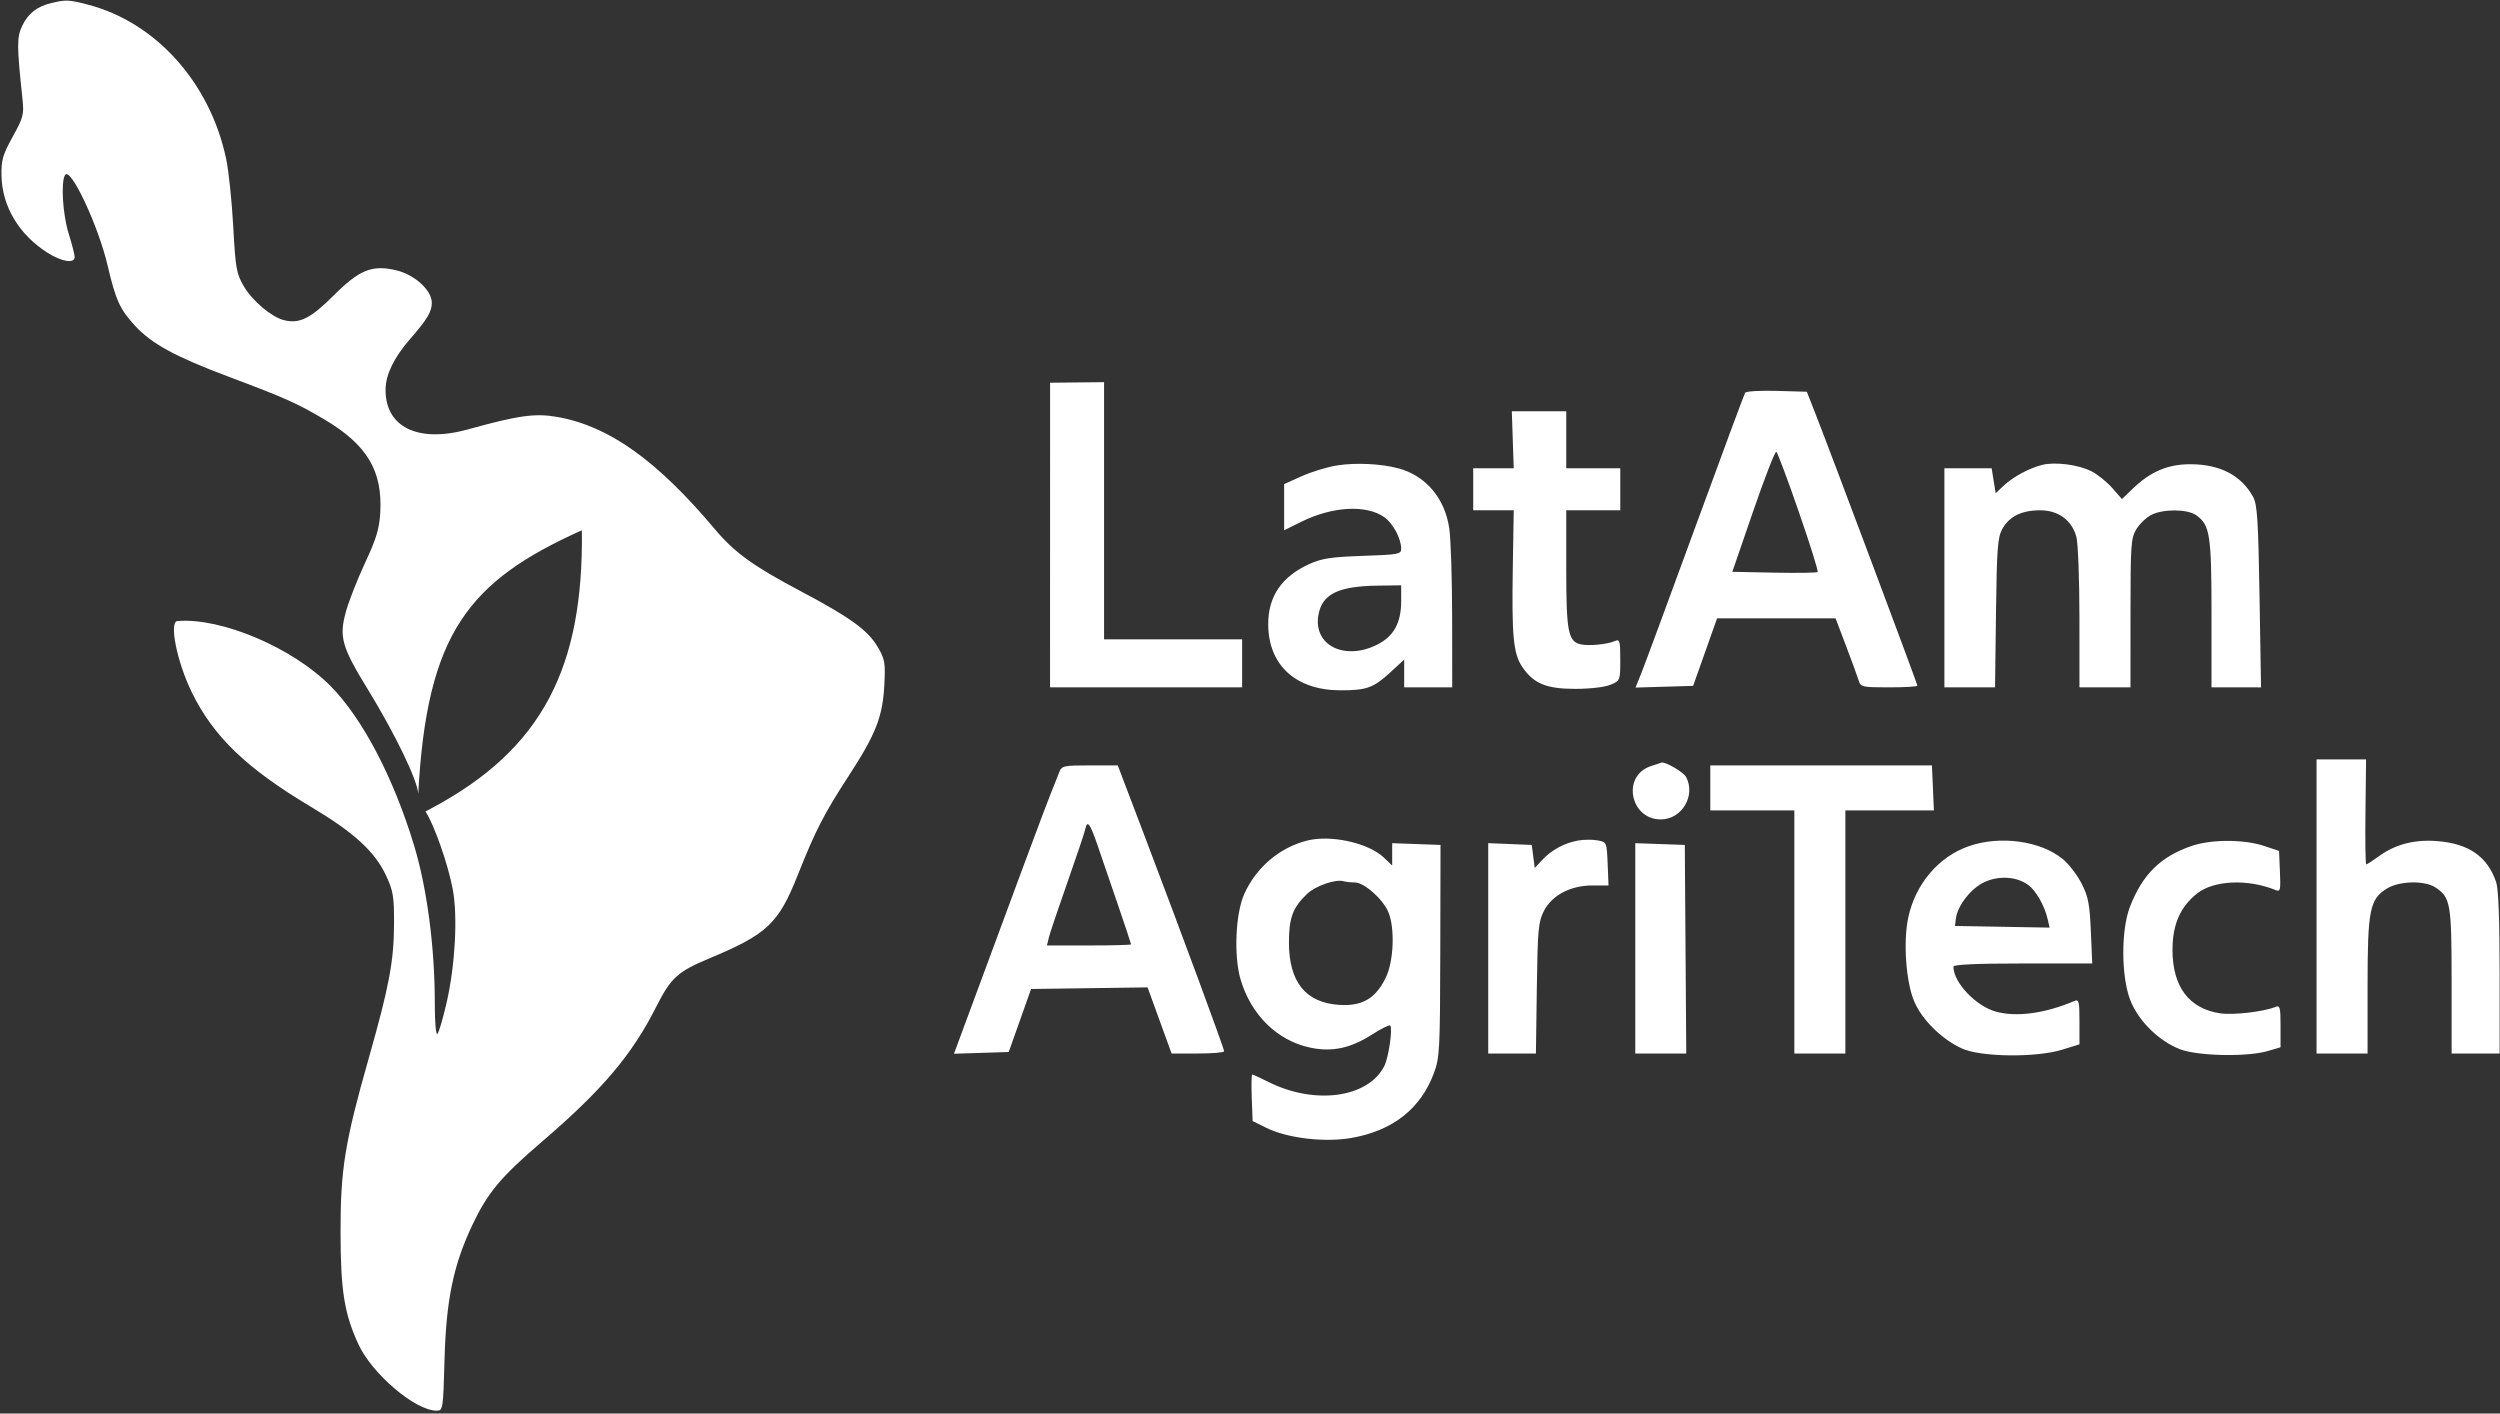 <svg width="833" height="471" viewBox="0 0 833 471" fill="none" xmlns="http://www.w3.org/2000/svg">
<rect x="0" y="0" width="833" height="471" fill="#333333" stroke="none"/>
<path fill-rule="evenodd" clip-rule="evenodd" d="M7.394 8.631C9.376 4.453 12.326 2.146 17.15 1C21.981 -0.148 22.945 -0.104 29.323 1.557C51.986 7.46 70.03 27.618 75.368 52.998C76.202 56.959 77.259 67.086 77.718 75.502C78.486 89.567 78.774 91.181 81.281 95.459C84.088 100.249 90.481 105.641 94.571 106.668C99.76 107.97 103.455 106.158 111.002 98.612C119.771 89.844 123.988 88.137 132.083 90.079C138.182 91.542 143.875 96.737 143.875 100.84C143.875 103.879 142.4 106.344 136.585 113.029C131.35 119.046 128.584 124.676 128.479 129.529C128.205 142.269 139.194 147.707 155.875 143.086C172.932 138.362 178.353 137.615 185.867 138.958C202.966 142.014 218.962 153.438 238.21 176.34C244.757 184.13 250.955 188.609 266.742 196.96C283.317 205.727 289.173 209.975 292.491 215.636C294.84 219.645 295.04 220.815 294.655 228.291C294.113 238.803 291.824 244.64 282.817 258.477C274.552 271.174 271.764 276.599 265.828 291.529C259.355 307.811 255.662 311.278 236.084 319.456C225.794 323.755 223.508 325.85 218.683 335.409C210.532 351.557 200.66 363.201 180.375 380.592C166.825 392.209 162.51 397.379 157.426 408.085C151.099 421.406 148.668 433.09 148.124 452.779C147.657 469.717 147.609 470.029 145.458 470.029C138.345 470.029 123.921 457.741 119.376 447.81C114.698 437.585 113.491 429.969 113.47 410.529C113.446 389.609 114.906 380.607 122.851 352.661C129.626 328.833 131.249 320.252 131.292 308.029C131.325 298.696 131.032 296.888 128.649 291.759C124.935 283.768 117.963 277.383 103.618 268.835C82.124 256.028 71.062 245.385 63.866 230.589C58.94 220.461 56.274 207.159 59.125 206.928C73.81 205.737 97.547 215.832 110.196 228.645C120.76 239.347 131.07 259.012 137.914 281.511C142.286 295.884 144.875 315.532 144.875 334.335C144.875 340.831 145.242 345.035 145.761 344.479C146.249 343.957 147.627 339.254 148.823 334.029C151.661 321.638 152.548 305.435 150.881 296.431C149.283 287.795 144.542 274.52 141.771 270.384C142.445 270.025 143.146 269.652 143.875 269.263C180.875 249.529 194.48 222.187 193.875 176.688C156.083 193.656 142.21 210.972 139.358 264.474C139.106 259.987 131.726 244.642 122.477 229.564C113.868 215.527 112.941 212.233 115.242 203.859C116.198 200.377 119.081 193.029 121.647 187.529C125.376 179.537 126.391 176.198 126.7 170.9C127.516 156.915 122.333 148.212 108.194 139.827C98.924 134.33 95.307 132.715 75.95 125.433C58.328 118.803 50.523 114.541 44.968 108.515C39.957 103.078 38.543 99.97 35.876 88.533C32.77 75.214 23.497 55.449 21.689 58.296C20.225 60.6 20.893 71.505 22.888 77.868C23.981 81.355 24.875 84.842 24.875 85.618C24.875 87.914 20.613 87.249 15.821 84.204C6.313 78.163 0.694 68.747 0.5 58.529C0.401 53.327 0.898 51.602 4.236 45.553C7.774 39.142 8.038 38.131 7.498 33.053C5.593 15.146 5.581 12.45 7.394 8.631ZM349.875 229.029L349.882 178.279L349.89 127.529L358.882 127.431L367.875 127.333V170.181V213.029H390.875H413.875V221.029V229.029H381.875H349.875ZM564.869 175.644C573.699 151.507 581.174 131.354 581.48 130.86C581.785 130.365 586.533 130.089 592.031 130.245L602.028 130.529L604.978 138.029C609.89 150.517 638.875 227.84 638.875 228.455C638.875 228.771 634.63 229.029 629.442 229.029C620.531 229.029 619.972 228.905 619.323 226.779C618.945 225.541 617.055 220.367 615.123 215.279L611.611 206.029H591.871H572.132L568.138 217.279L564.144 228.529L554.55 228.815L544.956 229.1L546.885 224.315C547.945 221.683 556.038 199.781 564.869 175.644ZM504.375 156.033L504.056 146.531L503.738 137.029H512.806H521.875V146.529V156.029H530.875H539.875V163.029V170.029H530.875H521.875V189.482C521.875 210.283 522.498 213.645 526.537 214.659C529.171 215.32 535.512 214.732 538.125 213.584C539.698 212.893 539.875 213.521 539.875 219.801C539.875 226.734 539.851 226.797 536.625 228.158C534.731 228.957 529.829 229.529 524.875 229.529C515.195 229.529 510.964 227.769 507.194 222.174C504.247 217.802 503.692 211.97 504.061 189.278L504.375 170.027L497.625 170.028L490.875 170.029V163.029V156.029L497.625 156.031L504.375 156.033ZM605.643 190.594C605.913 190.324 603.088 181.3 599.366 170.54C595.643 159.779 592.269 150.772 591.867 150.524C591.465 150.276 588.002 159.175 584.171 170.301L577.206 190.529L591.179 190.807C598.864 190.96 605.373 190.865 605.643 190.594ZM433.813 158.637C437.079 157.172 442.366 155.566 445.563 155.069C451.807 154.099 460.169 154.505 465.974 156.06C475.067 158.497 481.453 166.047 482.902 176.077C483.415 179.626 483.844 192.992 483.855 205.779L483.875 229.029H475.875H467.875V224.402V219.774L463.367 223.929C457.628 229.219 455.375 230.034 446.56 230.007C431.725 229.962 422.607 221.608 422.572 208.029C422.548 198.677 427.082 192.067 436.387 187.886C440.472 186.051 443.684 185.568 454.125 185.219C465.869 184.826 466.875 184.641 466.875 182.879C466.875 179.45 464.164 174.371 461.238 172.316C455.226 168.095 443.985 168.716 433.625 173.843L427.875 176.688V168.995V161.302L433.813 158.637ZM667.661 161.796C670.774 158.884 676.02 156.046 680.375 154.917C684.649 153.808 692.539 154.817 696.865 157.024C698.9 158.062 702.02 160.569 703.799 162.595L707.034 166.28L710.704 162.76C716.621 157.087 722.368 154.666 729.875 154.683C739.714 154.706 746.776 158.38 750.72 165.529C752.122 168.071 752.451 173.148 752.875 198.78L753.375 229.031L745.125 229.03L736.875 229.029V204.497C736.875 178.168 736.364 174.885 731.758 171.66C728.785 169.578 720.734 169.533 716.781 171.578C715.134 172.429 712.908 174.567 711.835 176.328C710.038 179.275 709.882 181.496 709.879 204.279L709.875 229.029H701.375H692.875L692.869 205.779C692.866 192.992 692.403 180.87 691.84 178.843C690.296 173.283 685.832 170.029 679.749 170.029C673.581 170.029 669.443 172.086 667.142 176.296C665.615 179.09 665.332 182.891 665.062 204.279L664.748 229.029H656.312H647.875V192.529V156.029H655.747H663.619L664.283 160.181L664.947 164.334L667.661 161.796ZM458.913 214.779C464.42 212.002 466.871 207.536 466.873 200.279L466.875 195.029L459.125 195.132C445.742 195.311 440.392 198.004 439.255 205.136C437.665 215.1 448.113 220.225 458.913 214.779ZM771.875 351.029V302.029V253.029H780.125H788.375L788.17 270.529C788.057 280.154 788.173 288.029 788.428 288.029C788.684 288.029 790.667 286.744 792.836 285.172C798.213 281.277 804.606 279.653 812.174 280.261C822.629 281.1 828.845 285.446 831.722 293.928C832.48 296.162 832.875 306.535 832.875 324.178V351.029H824.875H816.875V326.979C816.875 301.016 816.526 298.996 811.461 295.677C807.86 293.318 799.449 293.511 795.344 296.048C789.58 299.611 788.875 303.152 788.875 328.549V351.029H780.375H771.875ZM553.375 273.029C543.166 273.029 540.337 258.622 549.901 255.335C551.812 254.679 553.502 254.116 553.657 254.085C555.035 253.81 560.945 257.291 561.795 258.879C565.114 265.081 560.385 273.029 553.375 273.029ZM349.873 265.029C351.086 262.004 352.472 258.517 352.952 257.279C353.771 255.169 354.406 255.029 363.132 255.029H372.439L381.654 279.279C393.89 311.483 407.872 349.344 407.874 350.279C407.874 350.692 403.938 351.029 399.125 351.029L390.375 351.028L386.375 340.011L382.375 328.993L362.966 329.261L343.556 329.529L339.83 340.029L336.104 350.529L326.986 350.817L317.869 351.104L320.746 343.317C339.683 292.059 348.033 269.616 349.873 265.029ZM569.875 270.029V262.529V255.029H606.796H643.717L644.046 262.531L644.375 270.034L629.625 270.031L614.875 270.029V310.529V351.029H606.375H597.875V310.529V270.029H583.875H569.875ZM372.466 301.402C370.041 294.322 367.057 285.604 365.835 282.029C363.199 274.318 362.31 273.089 361.627 276.209C361.348 277.485 358.659 285.504 355.652 294.029C352.645 302.554 349.882 310.767 349.511 312.279L348.837 315.029H362.856C370.566 315.029 376.875 314.859 376.875 314.652C376.875 314.444 374.891 308.482 372.466 301.402ZM414.574 297.907C418.58 288.987 426.38 282.37 435.609 280.063C443.518 278.086 456.018 280.876 461.111 285.755L463.875 288.403V284.676V280.948L471.927 281.239L479.98 281.529L479.903 316.805C479.832 349.871 479.698 352.427 477.767 357.588C473.295 369.539 463.979 376.817 450.104 379.196C441.22 380.72 428.838 379.222 421.921 375.787L417.375 373.529L417.083 365.779C416.922 361.517 416.998 358.029 417.251 358.029C417.504 358.029 419.904 359.131 422.585 360.477C438.1 368.27 455.904 365.823 461.271 355.16C462.692 352.337 464.105 342.592 463.221 341.708C462.927 341.415 460.269 342.721 457.313 344.612C449.995 349.293 443.941 350.6 436.615 349.079C425.626 346.798 416.8 338.148 413.338 326.268C411.066 318.47 411.681 304.348 414.574 297.907ZM513.875 286.526C516.977 283.192 521.3 280.861 525.875 280.056C527.8 279.717 530.725 279.702 532.375 280.022C535.342 280.598 535.378 280.684 535.669 287.817L535.963 295.029H530.631C523.31 295.029 517.14 298.266 514.433 303.529C512.575 307.141 512.345 309.64 512.071 329.279L511.767 351.029H503.821H495.875V315.985V280.941L503.125 281.235L510.375 281.529L510.875 285.371L511.375 289.214L513.875 286.526ZM635.795 305.912C638.142 294.615 645.901 285.439 656.08 281.923C666.525 278.315 679.962 280.179 687.338 286.259C689.321 287.894 692.128 291.548 693.576 294.38C695.8 298.73 696.28 301.196 696.67 310.279L697.132 321.029H674.003C658.771 321.029 650.875 321.381 650.875 322.061C650.875 327.366 658.359 335.271 665.112 337.098C671.987 338.959 681.403 337.677 691.125 333.557C692.703 332.888 692.875 333.56 692.875 340.394V347.973L687.125 349.751C678.396 352.45 659.969 352.231 653.699 349.353C646.996 346.276 640.482 339.866 637.851 333.756C635.095 327.357 634.11 314.021 635.795 305.912ZM709.696 302.151C713.872 291.375 719.853 285.458 730.175 281.891C736.712 279.632 747.664 279.618 754.375 281.859L759.375 283.529L759.674 290.405C759.946 296.689 759.817 297.217 758.174 296.546C748.979 292.794 737.612 293.299 732.069 297.707C726.428 302.193 723.875 308.058 723.875 316.529C723.875 328.726 729.387 336.078 739.698 337.634C744.058 338.292 754.127 337.138 758.125 335.522C759.693 334.888 759.875 335.549 759.875 341.883V348.952L755.625 350.205C748.784 352.221 732.302 351.887 726.403 349.612C719.288 346.868 712.421 340.075 709.781 333.172C706.757 325.264 706.715 309.845 709.696 302.151ZM544.875 351.029V315.989V280.948L553.125 281.239L561.375 281.529L561.619 316.279L561.863 351.029H553.369H544.875ZM682.293 306.305C681.266 301.801 678.414 296.771 675.806 294.864C671.959 292.048 666.042 291.669 661.191 293.925C656.752 295.991 652.26 301.719 651.7 306.029L651.375 308.529L667.15 308.805L682.926 309.08L682.293 306.305ZM462.593 303.897C460.782 299.562 454.519 294.029 451.422 294.029C450.111 294.029 448.439 293.85 447.707 293.631C445.065 292.842 438.358 295.149 435.557 297.811C430.766 302.363 429.473 305.812 429.477 314.029C429.483 327.254 435.061 334.139 446.332 334.832C453.876 335.297 458.279 332.733 461.672 325.9C464.397 320.412 464.861 309.325 462.593 303.897Z" fill="white"/>
</svg>
